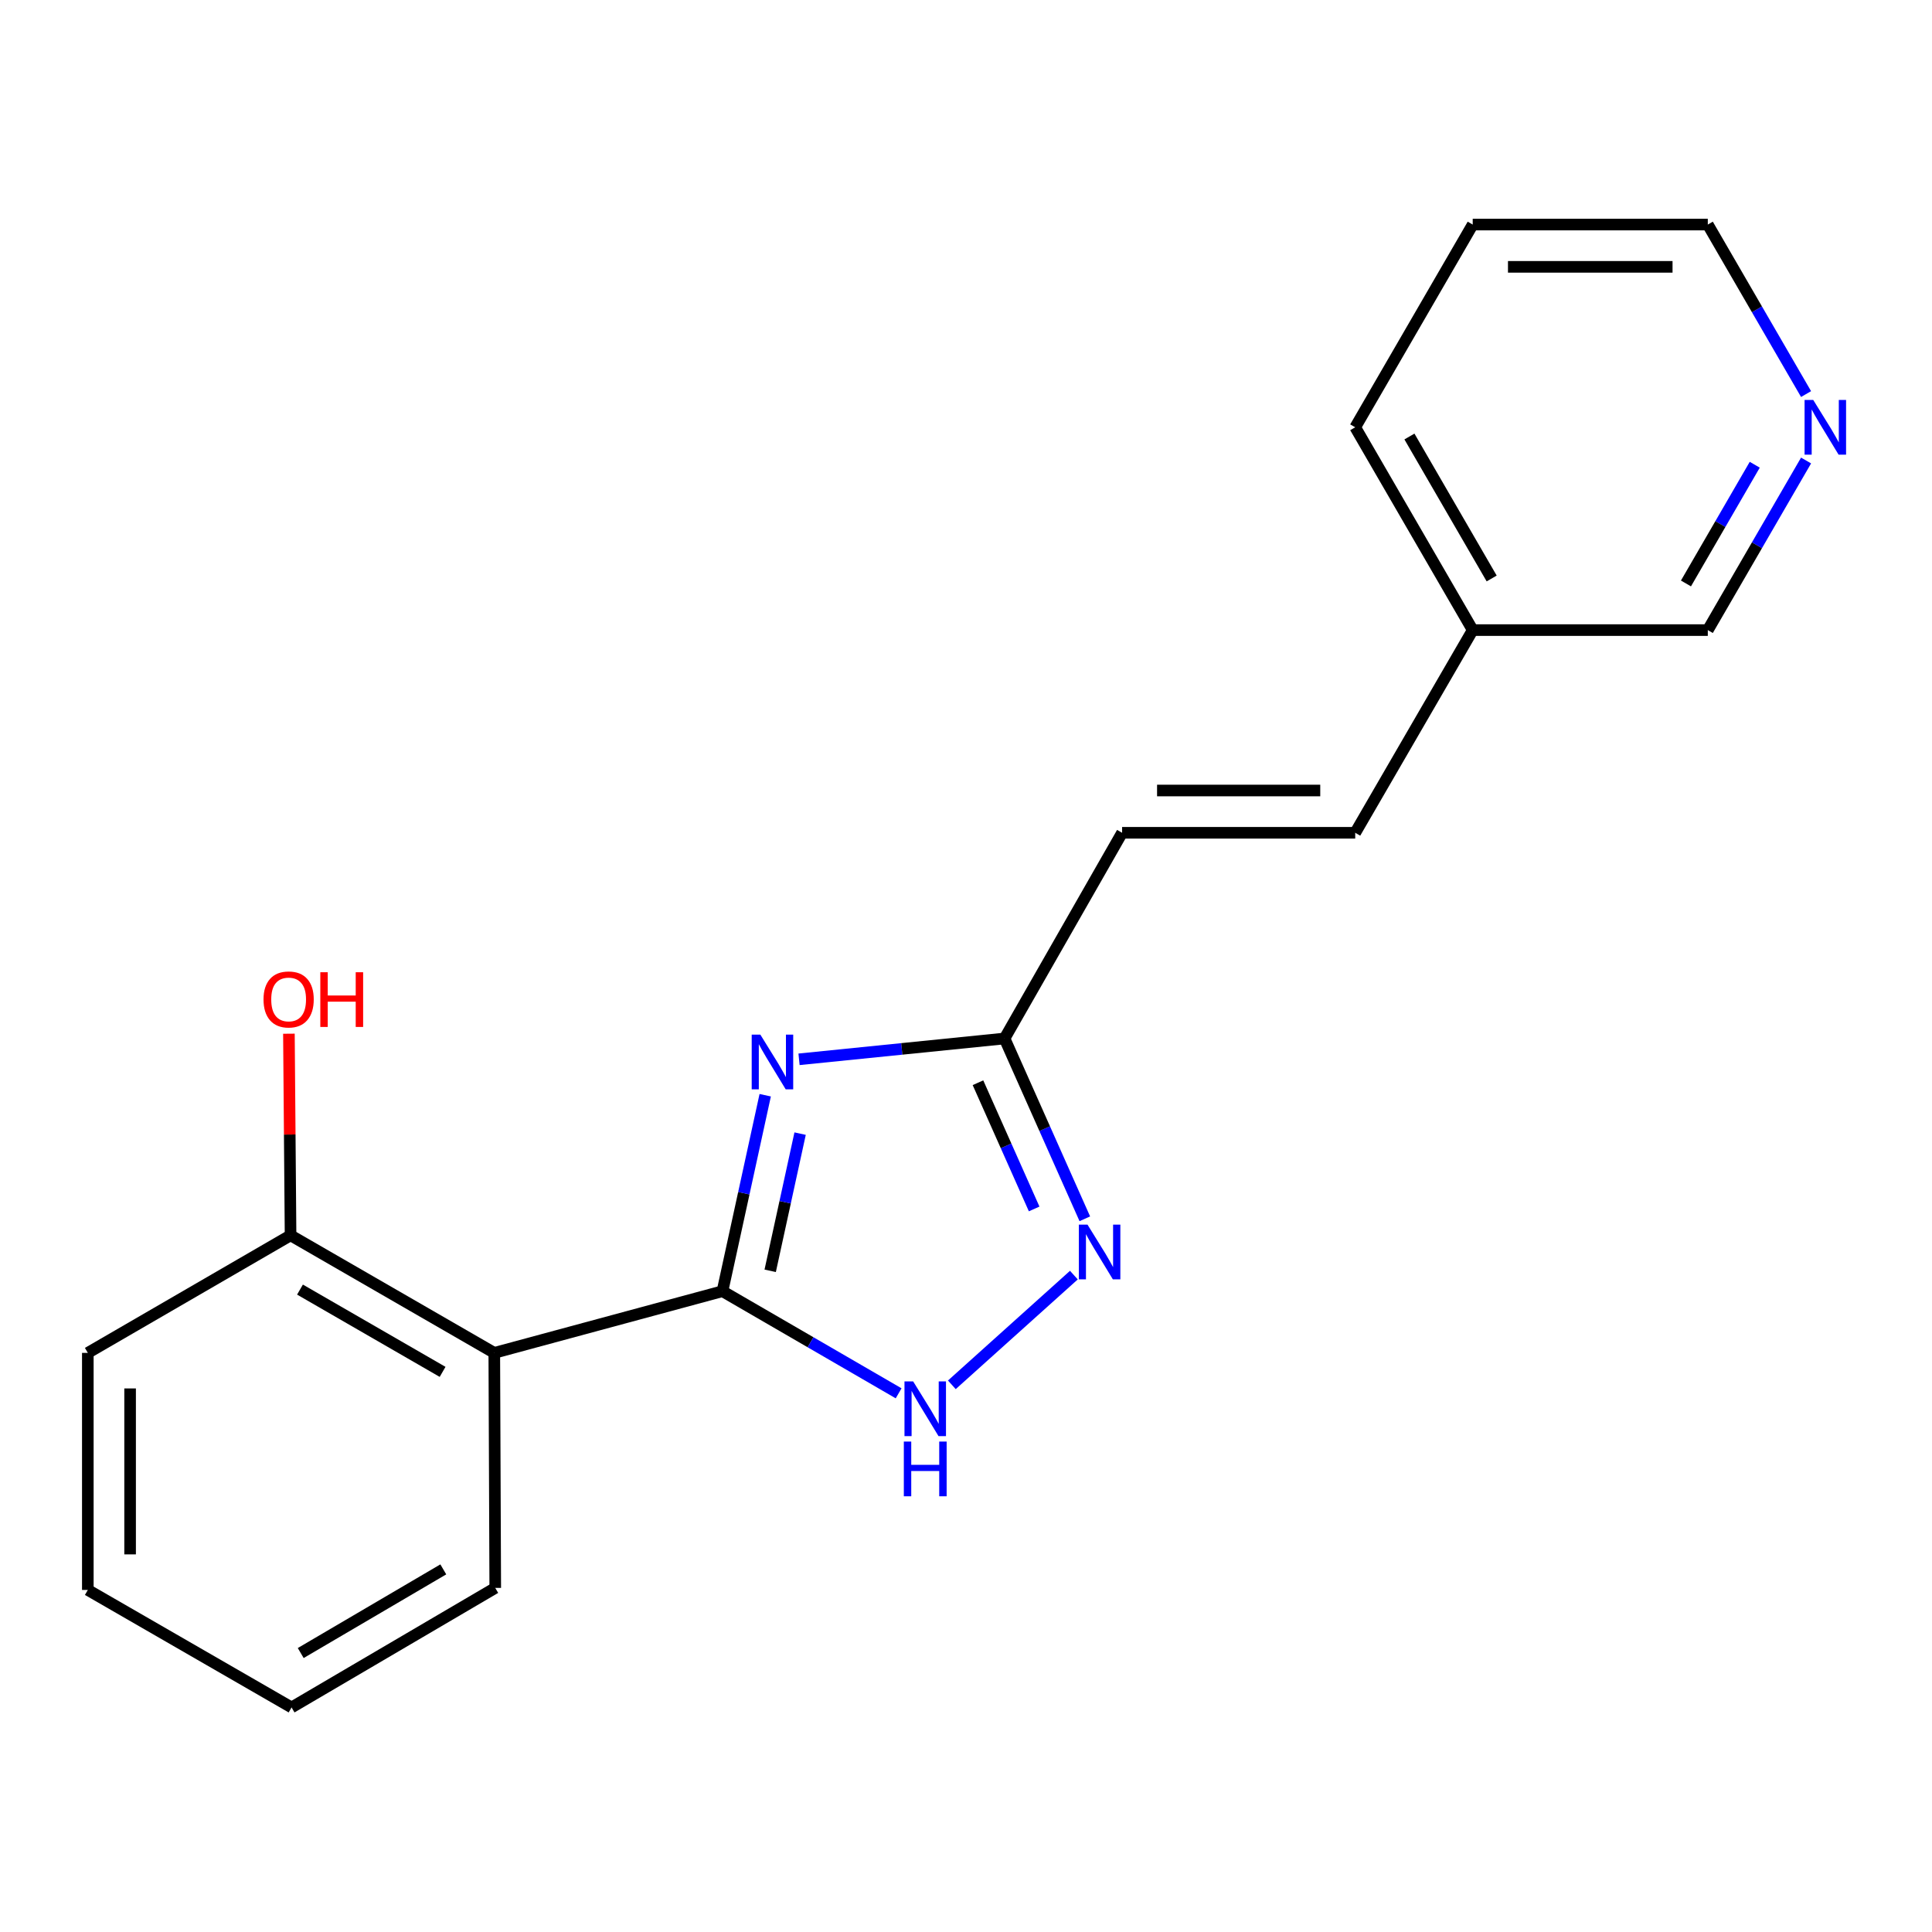 <?xml version='1.0' encoding='iso-8859-1'?>
<svg version='1.1' baseProfile='full'
              xmlns='http://www.w3.org/2000/svg'
                      xmlns:rdkit='http://www.rdkit.org/xml'
                      xmlns:xlink='http://www.w3.org/1999/xlink'
                  xml:space='preserve'
width='1000px' height='1000px' viewBox='0 0 1000 1000'>
<!-- END OF HEADER -->
<rect style='opacity:1.0;fill:#FFFFFF;stroke:none' width='1000' height='1000' x='0' y='0'> </rect>
<path class='bond-0' d='M 373.949,668.32 L 385.01,617.603' style='fill:none;fill-rule:evenodd;stroke:#000000;stroke-width:6px;stroke-linecap:butt;stroke-linejoin:miter;stroke-opacity:1' />
<path class='bond-0' d='M 385.01,617.603 L 396.071,566.887' style='fill:none;fill-rule:evenodd;stroke:#0000FF;stroke-width:6px;stroke-linecap:butt;stroke-linejoin:miter;stroke-opacity:1' />
<path class='bond-0' d='M 398.649,657.769 L 406.392,622.267' style='fill:none;fill-rule:evenodd;stroke:#000000;stroke-width:6px;stroke-linecap:butt;stroke-linejoin:miter;stroke-opacity:1' />
<path class='bond-0' d='M 406.392,622.267 L 414.135,586.765' style='fill:none;fill-rule:evenodd;stroke:#0000FF;stroke-width:6px;stroke-linecap:butt;stroke-linejoin:miter;stroke-opacity:1' />
<path class='bond-1' d='M 373.949,668.32 L 419.538,694.748' style='fill:none;fill-rule:evenodd;stroke:#000000;stroke-width:6px;stroke-linecap:butt;stroke-linejoin:miter;stroke-opacity:1' />
<path class='bond-1' d='M 419.538,694.748 L 465.127,721.176' style='fill:none;fill-rule:evenodd;stroke:#0000FF;stroke-width:6px;stroke-linecap:butt;stroke-linejoin:miter;stroke-opacity:1' />
<path class='bond-3' d='M 373.949,668.32 L 255.843,700.248' style='fill:none;fill-rule:evenodd;stroke:#000000;stroke-width:6px;stroke-linecap:butt;stroke-linejoin:miter;stroke-opacity:1' />
<path class='bond-4' d='M 413.58,548.297 L 466.769,542.909' style='fill:none;fill-rule:evenodd;stroke:#0000FF;stroke-width:6px;stroke-linecap:butt;stroke-linejoin:miter;stroke-opacity:1' />
<path class='bond-4' d='M 466.769,542.909 L 519.958,537.521' style='fill:none;fill-rule:evenodd;stroke:#000000;stroke-width:6px;stroke-linecap:butt;stroke-linejoin:miter;stroke-opacity:1' />
<path class='bond-2' d='M 492.673,716.778 L 555.84,659.994' style='fill:none;fill-rule:evenodd;stroke:#0000FF;stroke-width:6px;stroke-linecap:butt;stroke-linejoin:miter;stroke-opacity:1' />
<path class='bond-19' d='M 561.501,630.844 L 540.73,584.182' style='fill:none;fill-rule:evenodd;stroke:#0000FF;stroke-width:6px;stroke-linecap:butt;stroke-linejoin:miter;stroke-opacity:1' />
<path class='bond-19' d='M 540.73,584.182 L 519.958,537.521' style='fill:none;fill-rule:evenodd;stroke:#000000;stroke-width:6px;stroke-linecap:butt;stroke-linejoin:miter;stroke-opacity:1' />
<path class='bond-19' d='M 535.276,625.746 L 520.736,593.082' style='fill:none;fill-rule:evenodd;stroke:#0000FF;stroke-width:6px;stroke-linecap:butt;stroke-linejoin:miter;stroke-opacity:1' />
<path class='bond-19' d='M 520.736,593.082 L 506.196,560.419' style='fill:none;fill-rule:evenodd;stroke:#000000;stroke-width:6px;stroke-linecap:butt;stroke-linejoin:miter;stroke-opacity:1' />
<path class='bond-7' d='M 255.843,700.248 L 150.393,639.408' style='fill:none;fill-rule:evenodd;stroke:#000000;stroke-width:6px;stroke-linecap:butt;stroke-linejoin:miter;stroke-opacity:1' />
<path class='bond-7' d='M 229.088,710.078 L 155.274,667.49' style='fill:none;fill-rule:evenodd;stroke:#000000;stroke-width:6px;stroke-linecap:butt;stroke-linejoin:miter;stroke-opacity:1' />
<path class='bond-11' d='M 255.843,700.248 L 256.341,821.904' style='fill:none;fill-rule:evenodd;stroke:#000000;stroke-width:6px;stroke-linecap:butt;stroke-linejoin:miter;stroke-opacity:1' />
<path class='bond-5' d='M 519.958,537.521 L 580.799,431.05' style='fill:none;fill-rule:evenodd;stroke:#000000;stroke-width:6px;stroke-linecap:butt;stroke-linejoin:miter;stroke-opacity:1' />
<path class='bond-6' d='M 580.799,431.05 L 701.458,431.05' style='fill:none;fill-rule:evenodd;stroke:#000000;stroke-width:6px;stroke-linecap:butt;stroke-linejoin:miter;stroke-opacity:1' />
<path class='bond-6' d='M 598.897,409.165 L 683.359,409.165' style='fill:none;fill-rule:evenodd;stroke:#000000;stroke-width:6px;stroke-linecap:butt;stroke-linejoin:miter;stroke-opacity:1' />
<path class='bond-9' d='M 701.458,431.05 L 762.274,326.136' style='fill:none;fill-rule:evenodd;stroke:#000000;stroke-width:6px;stroke-linecap:butt;stroke-linejoin:miter;stroke-opacity:1' />
<path class='bond-10' d='M 150.393,639.408 L 149.967,587.225' style='fill:none;fill-rule:evenodd;stroke:#000000;stroke-width:6px;stroke-linecap:butt;stroke-linejoin:miter;stroke-opacity:1' />
<path class='bond-10' d='M 149.967,587.225 L 149.542,535.043' style='fill:none;fill-rule:evenodd;stroke:#FF0000;stroke-width:6px;stroke-linecap:butt;stroke-linejoin:miter;stroke-opacity:1' />
<path class='bond-14' d='M 150.393,639.408 L 45.455,700.248' style='fill:none;fill-rule:evenodd;stroke:#000000;stroke-width:6px;stroke-linecap:butt;stroke-linejoin:miter;stroke-opacity:1' />
<path class='bond-8' d='M 934.82,238.354 L 909.388,282.245' style='fill:none;fill-rule:evenodd;stroke:#0000FF;stroke-width:6px;stroke-linecap:butt;stroke-linejoin:miter;stroke-opacity:1' />
<path class='bond-8' d='M 909.388,282.245 L 883.955,326.136' style='fill:none;fill-rule:evenodd;stroke:#000000;stroke-width:6px;stroke-linecap:butt;stroke-linejoin:miter;stroke-opacity:1' />
<path class='bond-8' d='M 908.255,240.549 L 890.452,271.272' style='fill:none;fill-rule:evenodd;stroke:#0000FF;stroke-width:6px;stroke-linecap:butt;stroke-linejoin:miter;stroke-opacity:1' />
<path class='bond-8' d='M 890.452,271.272 L 872.649,301.996' style='fill:none;fill-rule:evenodd;stroke:#000000;stroke-width:6px;stroke-linecap:butt;stroke-linejoin:miter;stroke-opacity:1' />
<path class='bond-21' d='M 934.816,203.968 L 909.386,160.101' style='fill:none;fill-rule:evenodd;stroke:#0000FF;stroke-width:6px;stroke-linecap:butt;stroke-linejoin:miter;stroke-opacity:1' />
<path class='bond-21' d='M 909.386,160.101 L 883.955,116.234' style='fill:none;fill-rule:evenodd;stroke:#000000;stroke-width:6px;stroke-linecap:butt;stroke-linejoin:miter;stroke-opacity:1' />
<path class='bond-12' d='M 762.274,326.136 L 883.955,326.136' style='fill:none;fill-rule:evenodd;stroke:#000000;stroke-width:6px;stroke-linecap:butt;stroke-linejoin:miter;stroke-opacity:1' />
<path class='bond-15' d='M 762.274,326.136 L 701.458,221.161' style='fill:none;fill-rule:evenodd;stroke:#000000;stroke-width:6px;stroke-linecap:butt;stroke-linejoin:miter;stroke-opacity:1' />
<path class='bond-15' d='M 772.088,299.419 L 729.517,225.936' style='fill:none;fill-rule:evenodd;stroke:#000000;stroke-width:6px;stroke-linecap:butt;stroke-linejoin:miter;stroke-opacity:1' />
<path class='bond-16' d='M 256.341,821.904 L 150.916,883.766' style='fill:none;fill-rule:evenodd;stroke:#000000;stroke-width:6px;stroke-linecap:butt;stroke-linejoin:miter;stroke-opacity:1' />
<path class='bond-16' d='M 229.451,812.308 L 155.654,855.611' style='fill:none;fill-rule:evenodd;stroke:#000000;stroke-width:6px;stroke-linecap:butt;stroke-linejoin:miter;stroke-opacity:1' />
<path class='bond-13' d='M 883.955,116.234 L 762.274,116.234' style='fill:none;fill-rule:evenodd;stroke:#000000;stroke-width:6px;stroke-linecap:butt;stroke-linejoin:miter;stroke-opacity:1' />
<path class='bond-13' d='M 865.703,138.119 L 780.526,138.119' style='fill:none;fill-rule:evenodd;stroke:#000000;stroke-width:6px;stroke-linecap:butt;stroke-linejoin:miter;stroke-opacity:1' />
<path class='bond-20' d='M 45.455,700.248 L 45.455,822.95' style='fill:none;fill-rule:evenodd;stroke:#000000;stroke-width:6px;stroke-linecap:butt;stroke-linejoin:miter;stroke-opacity:1' />
<path class='bond-20' d='M 67.34,718.653 L 67.34,804.545' style='fill:none;fill-rule:evenodd;stroke:#000000;stroke-width:6px;stroke-linecap:butt;stroke-linejoin:miter;stroke-opacity:1' />
<path class='bond-17' d='M 701.458,221.161 L 762.274,116.234' style='fill:none;fill-rule:evenodd;stroke:#000000;stroke-width:6px;stroke-linecap:butt;stroke-linejoin:miter;stroke-opacity:1' />
<path class='bond-18' d='M 150.916,883.766 L 45.455,822.95' style='fill:none;fill-rule:evenodd;stroke:#000000;stroke-width:6px;stroke-linecap:butt;stroke-linejoin:miter;stroke-opacity:1' />
<path  class='atom-1' d='M 393.562 535.531
L 402.842 550.531
Q 403.762 552.011, 405.242 554.691
Q 406.722 557.371, 406.802 557.531
L 406.802 535.531
L 410.562 535.531
L 410.562 563.851
L 406.682 563.851
L 396.722 547.451
Q 395.562 545.531, 394.322 543.331
Q 393.122 541.131, 392.762 540.451
L 392.762 563.851
L 389.082 563.851
L 389.082 535.531
L 393.562 535.531
' fill='#0000FF'/>
<path  class='atom-2' d='M 472.64 715
L 481.92 730
Q 482.84 731.48, 484.32 734.16
Q 485.8 736.84, 485.88 737
L 485.88 715
L 489.64 715
L 489.64 743.32
L 485.76 743.32
L 475.8 726.92
Q 474.64 725, 473.4 722.8
Q 472.2 720.6, 471.84 719.92
L 471.84 743.32
L 468.16 743.32
L 468.16 715
L 472.64 715
' fill='#0000FF'/>
<path  class='atom-2' d='M 467.82 746.152
L 471.66 746.152
L 471.66 758.192
L 486.14 758.192
L 486.14 746.152
L 489.98 746.152
L 489.98 774.472
L 486.14 774.472
L 486.14 761.392
L 471.66 761.392
L 471.66 774.472
L 467.82 774.472
L 467.82 746.152
' fill='#0000FF'/>
<path  class='atom-3' d='M 562.891 633.868
L 572.171 648.868
Q 573.091 650.348, 574.571 653.028
Q 576.051 655.708, 576.131 655.868
L 576.131 633.868
L 579.891 633.868
L 579.891 662.188
L 576.011 662.188
L 566.051 645.788
Q 564.891 643.868, 563.651 641.668
Q 562.451 639.468, 562.091 638.788
L 562.091 662.188
L 558.411 662.188
L 558.411 633.868
L 562.891 633.868
' fill='#0000FF'/>
<path  class='atom-9' d='M 938.523 207.001
L 947.803 222.001
Q 948.723 223.481, 950.203 226.161
Q 951.683 228.841, 951.763 229.001
L 951.763 207.001
L 955.523 207.001
L 955.523 235.321
L 951.643 235.321
L 941.683 218.921
Q 940.523 217.001, 939.283 214.801
Q 938.083 212.601, 937.723 211.921
L 937.723 235.321
L 934.043 235.321
L 934.043 207.001
L 938.523 207.001
' fill='#0000FF'/>
<path  class='atom-11' d='M 136.396 517.308
Q 136.396 510.508, 139.756 506.708
Q 143.116 502.908, 149.396 502.908
Q 155.676 502.908, 159.036 506.708
Q 162.396 510.508, 162.396 517.308
Q 162.396 524.188, 158.996 528.108
Q 155.596 531.988, 149.396 531.988
Q 143.156 531.988, 139.756 528.108
Q 136.396 524.228, 136.396 517.308
M 149.396 528.788
Q 153.716 528.788, 156.036 525.908
Q 158.396 522.988, 158.396 517.308
Q 158.396 511.748, 156.036 508.948
Q 153.716 506.108, 149.396 506.108
Q 145.076 506.108, 142.716 508.908
Q 140.396 511.708, 140.396 517.308
Q 140.396 523.028, 142.716 525.908
Q 145.076 528.788, 149.396 528.788
' fill='#FF0000'/>
<path  class='atom-11' d='M 165.796 503.228
L 169.636 503.228
L 169.636 515.268
L 184.116 515.268
L 184.116 503.228
L 187.956 503.228
L 187.956 531.548
L 184.116 531.548
L 184.116 518.468
L 169.636 518.468
L 169.636 531.548
L 165.796 531.548
L 165.796 503.228
' fill='#FF0000'/>
</svg>
